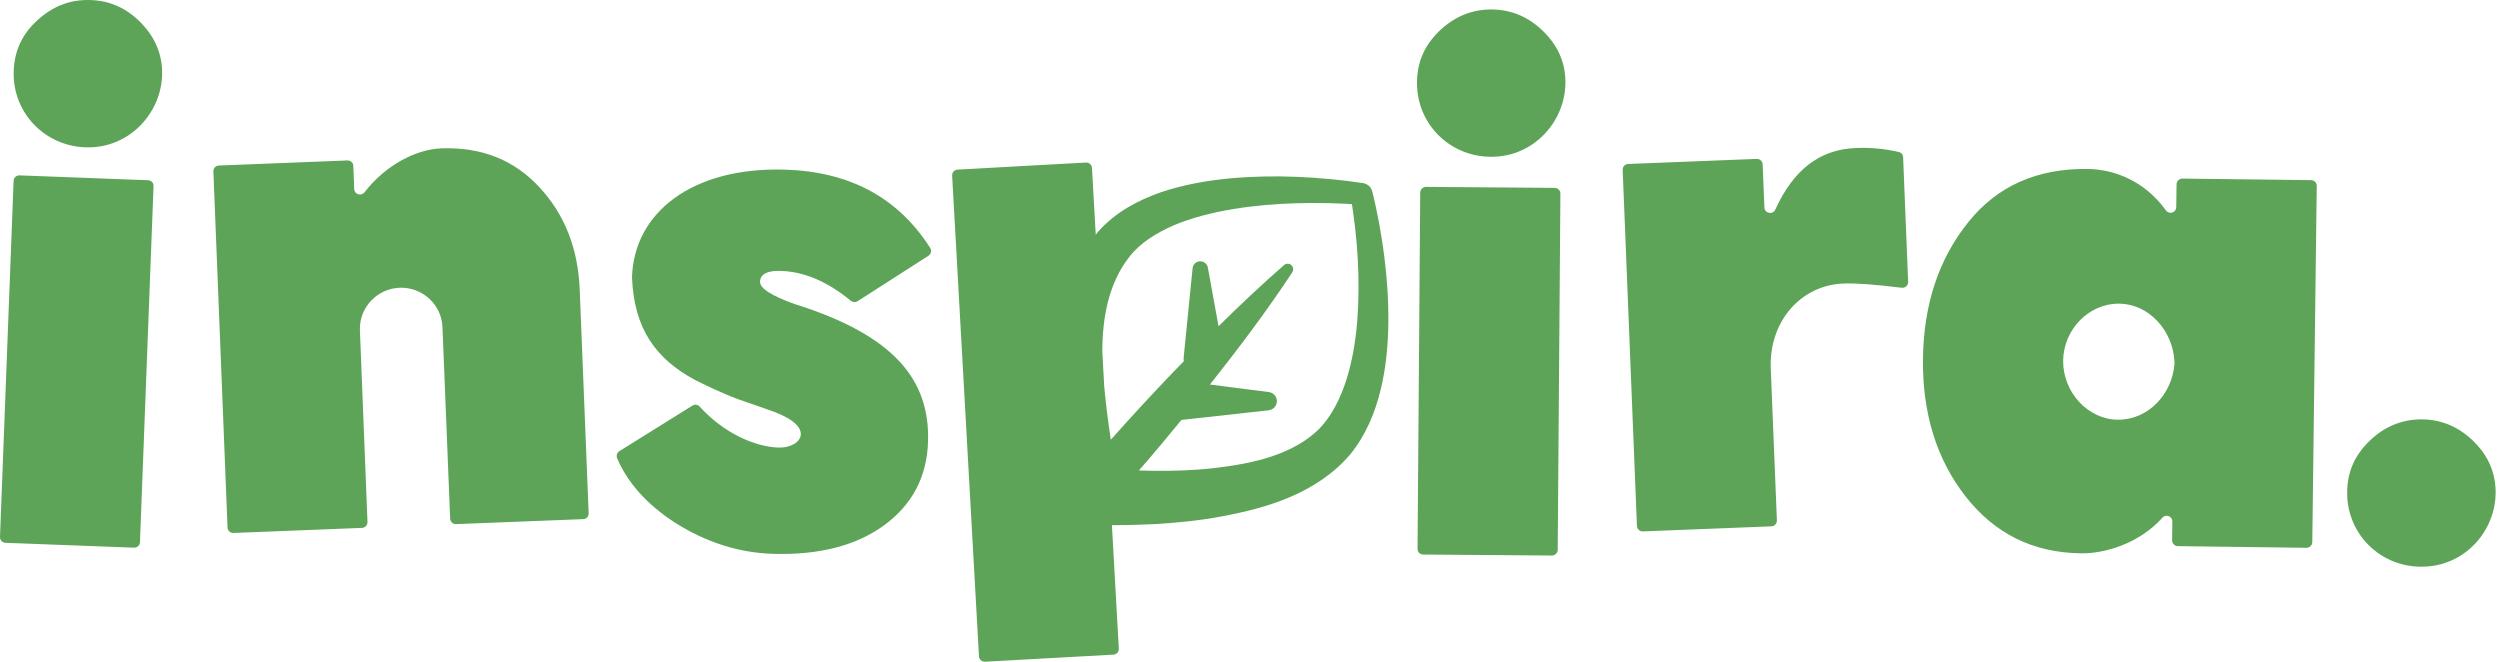 <svg width="170" height="45" viewBox="0 0 170 45" fill="none" xmlns="http://www.w3.org/2000/svg">
<path d="M9.676 1.644C8.714 0.613 7.547 0.049 6.168 0.004C4.781 -0.049 3.577 0.425 2.539 1.38C1.5 2.328 0.985 3.449 0.932 4.818C0.819 7.796 3.289 10.226 6.38 10.007C9.274 9.797 11.396 7.074 10.972 4.223C10.82 3.268 10.396 2.418 9.676 1.644Z" fill="#5DA458"/>
<path d="M10.07 12.256L1.326 11.925C1.114 11.918 0.932 12.083 0.925 12.294L0 36.512C-0.007 36.723 0.159 36.904 0.372 36.911L9.115 37.242C9.327 37.249 9.509 37.084 9.517 36.873L10.441 12.655C10.456 12.444 10.29 12.264 10.07 12.256Z" fill="#5DA458"/>
<path d="M36.665 12.715C34.922 10.842 32.694 9.985 29.982 10.09C28.308 10.158 26.224 11.211 24.792 13.069C24.564 13.362 24.102 13.226 24.087 12.858L24.026 11.278C24.019 11.068 23.837 10.902 23.625 10.91L14.881 11.256C14.669 11.263 14.502 11.444 14.51 11.655L15.472 35.873C15.48 36.084 15.662 36.249 15.874 36.242L24.617 35.896C24.83 35.888 24.996 35.708 24.989 35.497L24.474 22.463C24.413 20.906 25.648 19.627 27.171 19.567C28.694 19.507 30.027 20.688 30.088 22.244L30.611 35.271C30.618 35.482 30.8 35.648 31.012 35.64L39.658 35.301C39.87 35.294 40.036 35.114 40.029 34.903L39.423 19.747C39.317 16.912 38.407 14.588 36.665 12.715Z" fill="#5DA458"/>
<path d="M53.326 11.534C47.045 11.361 43.098 14.475 42.976 18.867C43.12 22.372 44.59 24.396 47.265 25.84C48.25 26.336 49.053 26.69 49.667 26.945C50.281 27.201 51.129 27.457 52.122 27.818C53.682 28.329 54.471 28.923 54.455 29.533C54.44 30.052 53.766 30.458 52.955 30.435C51.319 30.39 49.182 29.427 47.583 27.652C47.454 27.509 47.25 27.479 47.091 27.577L42.12 30.676C41.961 30.774 41.893 30.977 41.961 31.15C42.658 32.797 43.961 34.286 45.901 35.542C48.007 36.873 50.227 37.596 52.607 37.663C55.698 37.746 58.198 37.107 60.093 35.738C62.04 34.324 63.04 32.413 63.108 29.999C63.222 25.84 60.828 22.801 54.023 20.672C52.47 20.108 51.667 19.619 51.682 19.146C51.697 18.627 52.228 18.356 53.273 18.431C54.819 18.521 56.342 19.206 57.857 20.454C57.986 20.56 58.168 20.575 58.312 20.485L63.131 17.393C63.313 17.28 63.366 17.04 63.252 16.859C61.07 13.43 57.759 11.655 53.326 11.534Z" fill="#5DA458"/>
<path d="M129.126 10.338C128.125 10.105 127.156 10.022 126.163 10.067C123.746 10.165 121.943 11.549 120.723 14.249C120.556 14.625 120.003 14.52 119.98 14.114L119.859 11.173C119.851 10.962 119.67 10.797 119.457 10.805L110.714 11.15C110.502 11.158 110.335 11.338 110.342 11.549L111.312 35.768C111.32 35.978 111.502 36.144 111.714 36.136L120.458 35.79C120.67 35.783 120.836 35.602 120.829 35.392L120.412 25.057C120.283 21.846 122.473 19.394 125.33 19.281C126.246 19.243 127.58 19.356 129.315 19.567C129.55 19.597 129.762 19.409 129.754 19.168L129.413 10.707C129.421 10.526 129.292 10.376 129.126 10.338Z" fill="#5DA458"/>
<path d="M157.152 12.249L148.401 12.144C148.189 12.144 148.015 12.309 148.007 12.52L147.984 14.092C147.977 14.46 147.507 14.611 147.287 14.31C145.817 12.271 143.726 11.512 141.968 11.489C138.544 11.444 135.808 12.64 133.831 15.122C131.846 17.604 130.808 20.665 130.762 24.396C130.717 28.081 131.679 31.218 133.649 33.745C135.619 36.272 138.218 37.581 141.506 37.626C143.188 37.648 145.492 36.934 147.052 35.196C147.287 34.933 147.727 35.114 147.719 35.46L147.704 36.746C147.704 36.956 147.871 37.129 148.083 37.137L156.842 37.25C157.054 37.25 157.228 37.084 157.236 36.874L157.539 12.64C157.539 12.422 157.365 12.249 157.152 12.249ZM147.863 24.757C147.696 26.833 146.052 28.563 144.007 28.54C141.961 28.517 140.271 26.652 140.294 24.524C140.317 22.395 142.059 20.62 144.105 20.65C146.151 20.673 147.75 22.493 147.863 24.576V24.757Z" fill="#5DA458"/>
<path d="M105.721 12.775L96.969 12.708C96.757 12.708 96.583 12.873 96.575 13.091L96.393 37.325C96.393 37.535 96.56 37.709 96.78 37.709L105.531 37.776C105.743 37.776 105.918 37.603 105.925 37.393L106.107 13.159C106.107 12.956 105.933 12.775 105.721 12.775Z" fill="#5DA458"/>
<path d="M105.001 2.185C104.008 1.185 102.826 0.658 101.44 0.643C100.061 0.636 98.863 1.147 97.856 2.125C96.848 3.11 96.363 4.239 96.356 5.615C96.333 8.601 98.879 10.955 101.962 10.632C104.849 10.331 106.88 7.548 106.372 4.712C106.198 3.765 105.743 2.937 105.001 2.185Z" fill="#5DA458"/>
<path d="M93.787 15.212L93.567 14.114L93.446 13.565L93.378 13.294L93.347 13.159L93.332 13.091L93.317 13.031C93.279 12.888 93.188 12.73 93.082 12.632C92.969 12.534 92.809 12.467 92.658 12.444L92.597 12.437L92.522 12.429L92.378 12.407L92.097 12.369L91.537 12.294L90.408 12.174C89.657 12.106 88.9 12.053 88.142 12.023C86.627 11.963 85.104 11.993 83.566 12.136C82.035 12.286 80.482 12.557 78.951 13.069C77.436 13.603 75.883 14.392 74.678 15.746C74.617 15.814 74.572 15.889 74.511 15.957L74.254 11.414C74.239 11.203 74.057 11.038 73.845 11.053L65.108 11.534C64.896 11.549 64.73 11.73 64.745 11.94L66.571 44.636C66.586 44.846 66.768 45.012 66.98 44.996L75.716 44.515C75.928 44.5 76.095 44.32 76.08 44.109L75.61 35.708C76.58 35.715 77.534 35.685 78.512 35.64C80.043 35.55 81.565 35.399 83.096 35.114C84.626 34.82 86.157 34.459 87.657 33.827C89.142 33.203 90.642 32.27 91.787 30.932C92.893 29.585 93.514 28.028 93.885 26.502C94.257 24.967 94.393 23.425 94.408 21.914C94.423 20.402 94.317 18.898 94.128 17.423C94.037 16.679 93.916 15.942 93.787 15.212ZM92.294 21.816C92.181 23.207 91.953 24.576 91.544 25.855C91.135 27.126 90.544 28.292 89.711 29.157C88.877 29.984 87.801 30.586 86.559 31.007C85.324 31.436 83.96 31.661 82.596 31.827C81.225 31.985 79.823 32.03 78.421 32.015C78.095 32.007 77.769 32 77.444 31.992C78.429 30.864 79.391 29.721 80.338 28.555L86.263 27.901C86.543 27.87 86.786 27.652 86.824 27.359C86.869 27.013 86.627 26.705 86.278 26.66L82.278 26.148C84.233 23.674 86.134 21.162 87.877 18.514C87.968 18.379 87.96 18.191 87.847 18.063C87.71 17.905 87.468 17.89 87.316 18.025C85.778 19.364 84.301 20.763 82.861 22.184L82.134 18.198C82.096 17.973 81.906 17.799 81.671 17.769C81.384 17.739 81.126 17.95 81.096 18.236L80.49 24.298C80.482 24.388 80.49 24.478 80.497 24.569C80.3 24.772 80.096 24.975 79.898 25.178C78.413 26.727 76.959 28.299 75.534 29.901C75.352 28.668 75.193 27.457 75.087 26.268L74.958 23.922C74.958 21.53 75.413 19.229 76.784 17.484C77.481 16.558 78.595 15.851 79.823 15.317C81.065 14.799 82.437 14.453 83.838 14.219C85.24 13.986 86.687 13.866 88.135 13.821C88.862 13.798 89.582 13.798 90.309 13.813L91.4 13.851L91.931 13.881L92.006 14.392L92.143 15.453C92.226 16.16 92.287 16.874 92.325 17.581C92.408 19.003 92.4 20.417 92.294 21.816Z" fill="#5DA458"/>
<path d="M169.624 32.594C169.45 31.646 169.003 30.811 168.253 30.059C167.26 29.059 166.078 28.532 164.691 28.517C163.312 28.51 162.115 29.021 161.108 29.999C160.1 30.984 159.615 32.113 159.607 33.489C159.585 36.475 162.13 38.829 165.214 38.506C168.109 38.212 170.139 35.429 169.624 32.594Z" fill="#5DA458"/>
</svg>
